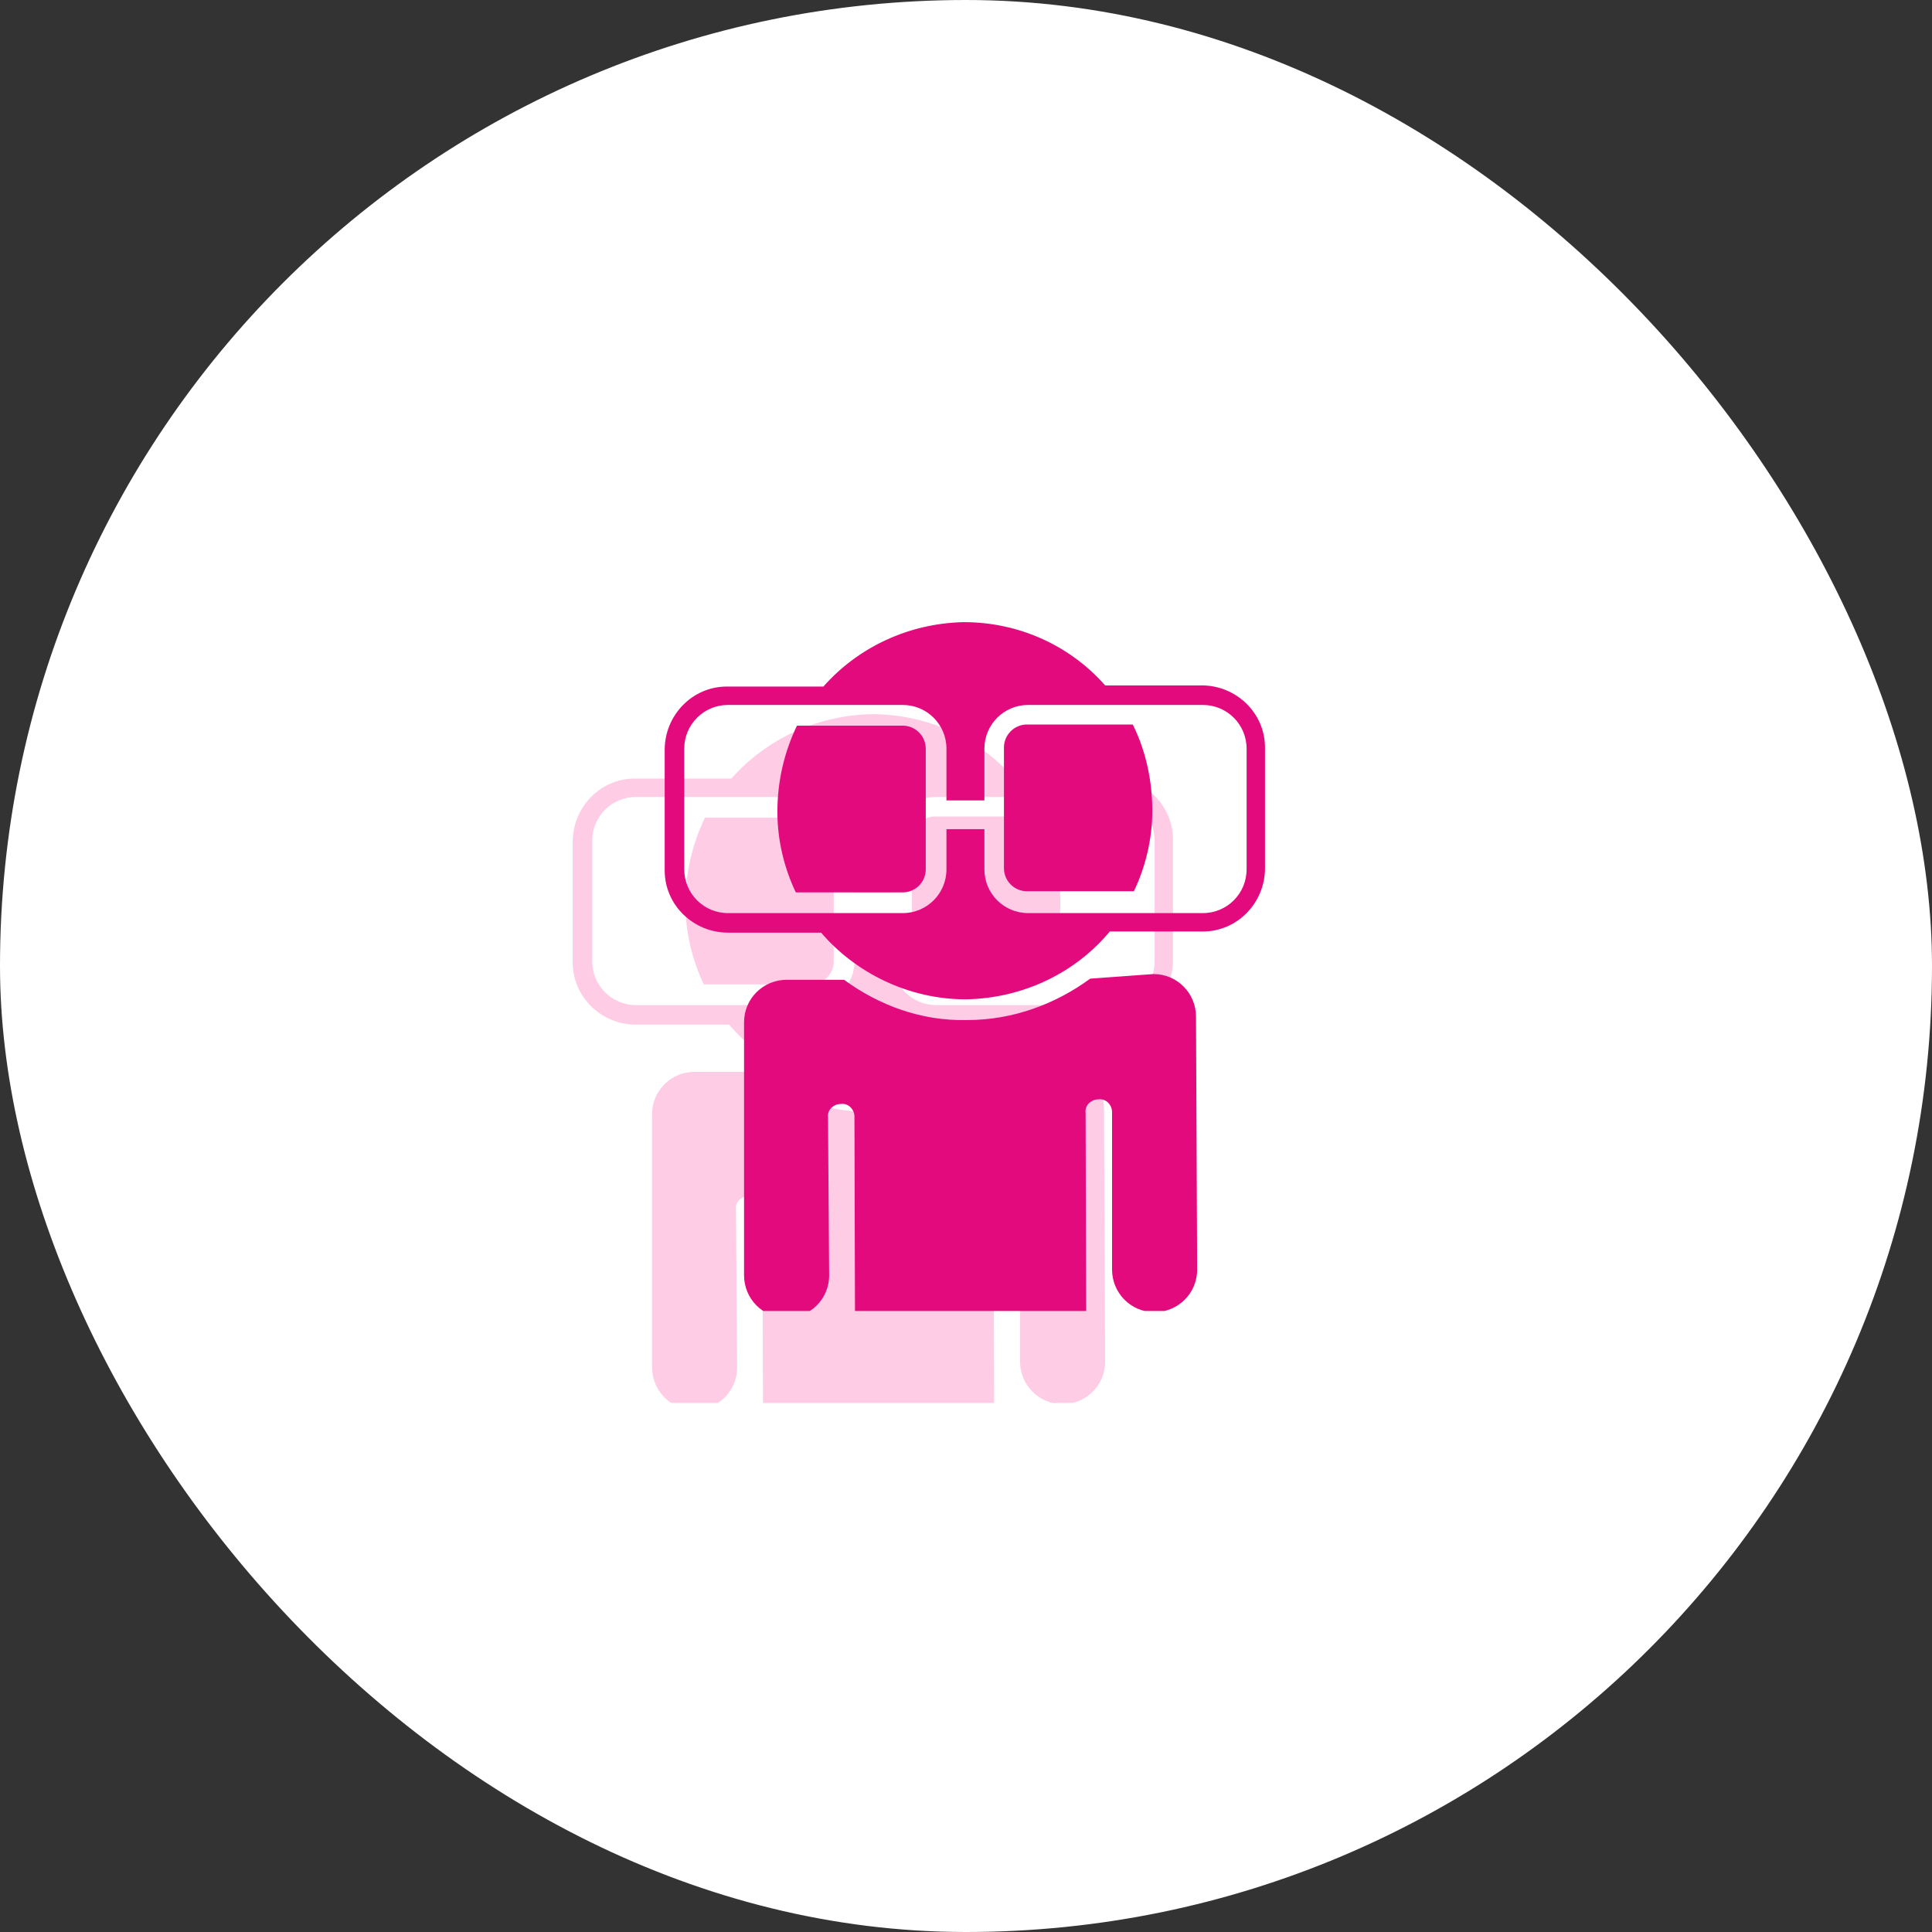 <svg width="84" height="84" viewBox="0 0 84 84" fill="none" xmlns="http://www.w3.org/2000/svg">
<rect x="0" y="0" width="84" height="84" fill="#333333" stroke="none"/>
<rect width="84" height="84" rx="42" fill="white"/>
<g clip-path="url(#clip0_11_385)">
<path d="M38 47.45C35.5 47.45 33.2 46.3 31.7 44.55H27.65C26.15 44.55 24.9 43.35 24.9 41.85V36.6C24.9 35.1 26.1 33.85 27.6 33.85H31.8C33.3 32.15 35.5 31.1 37.9 31.05C40.35 31.05 42.55 32.1 44.05 33.8H48.25C49.75 33.8 51 35 51 36.5V41.75C51 43.25 49.8 44.5 48.3 44.5H44.25C42.8 46.25 40.55 47.4 38 47.45ZM27.65 34.65C26.6 34.65 25.75 35.5 25.75 36.55V41.8C25.75 42.85 26.6 43.7 27.65 43.7H31.1H35.25C36.3 43.7 37.15 42.85 37.15 41.8V40.05H38.8V41.8C38.8 42.85 39.65 43.7 40.7 43.7H44.85H48.3C49.35 43.7 50.2 42.85 50.2 41.8V36.55C50.2 35.5 49.35 34.65 48.3 34.65H44.75H40.7C39.65 34.65 38.8 35.5 38.8 36.55V38.8H37.15V36.55C37.15 35.5 36.3 34.65 35.25 34.65H31.2H27.65ZM30.65 35.55H35.25C35.8 35.55 36.25 36 36.25 36.55V41.8C36.25 42.35 35.8 42.8 35.25 42.8H30.6C30.1 41.75 29.8 40.55 29.8 39.3C29.8 37.95 30.1 36.7 30.65 35.55ZM45.25 35.5H40.65C40.1 35.5 39.65 35.95 39.65 36.5V41.75C39.65 42.3 40.1 42.75 40.65 42.75H45.3C45.8 41.7 46.1 40.5 46.1 39.25C46.1 37.9 45.8 36.6 45.25 35.5ZM46.15 46.35C47.2 46.35 48 47.2 48 48.2L48.05 59.2C48.05 60.25 47.2 61.05 46.2 61.05C45.15 61.05 44.35 60.2 44.35 59.2V52.35C44.35 52.05 44.1 51.75 43.75 51.8C43.45 51.8 43.15 52.05 43.2 52.4L43.25 70.75C43.25 72 42.25 73 41.05 73C39.8 73 38.8 72 38.8 70.8L38.85 66.75C38.85 66.45 38.6 66.15 38.25 66.2C37.95 66.2 37.65 66.45 37.7 66.8L37.65 70.85C37.65 72.1 36.65 73.1 35.45 73.1C34.2 73.1 33.2 72.1 33.2 70.9L33.15 52.55C33.15 52.25 32.9 51.95 32.55 52C32.25 52 31.95 52.25 32 52.6L32.05 59.45C32.05 60.5 31.2 61.3 30.2 61.3C29.15 61.3 28.35 60.45 28.35 59.45V48.45C28.35 47.4 29.2 46.6 30.2 46.6H32.7C34.2 47.7 36.05 48.4 38.05 48.35C40.05 48.35 41.9 47.65 43.4 46.55L46.15 46.35Z" fill="#FFCCE6"/>
</g>
<g clip-path="url(#clip1_11_385)">
<path d="M42 43.45C39.5 43.45 37.2 42.3 35.7 40.55H31.65C30.15 40.55 28.9 39.35 28.9 37.85V32.6C28.9 31.1 30.1 29.85 31.6 29.85H35.8C37.3 28.15 39.5 27.1 41.9 27.05C44.35 27.05 46.55 28.1 48.05 29.8H52.25C53.75 29.8 55 31 55 32.5V37.75C55 39.25 53.8 40.5 52.3 40.5H48.25C46.8 42.25 44.55 43.4 42 43.45ZM31.65 30.65C30.6 30.65 29.75 31.5 29.75 32.55V37.8C29.75 38.85 30.6 39.7 31.65 39.7H35.1H39.25C40.3 39.7 41.15 38.85 41.15 37.8V36.05H42.8V37.8C42.8 38.85 43.65 39.7 44.7 39.7H48.85H52.3C53.35 39.7 54.2 38.85 54.2 37.8V32.55C54.2 31.5 53.35 30.65 52.3 30.65H48.75H44.7C43.65 30.65 42.8 31.5 42.8 32.55V34.8H41.15V32.55C41.15 31.5 40.3 30.65 39.25 30.65H35.2H31.65ZM34.65 31.55H39.25C39.8 31.55 40.25 32 40.25 32.55V37.8C40.25 38.35 39.8 38.8 39.25 38.8H34.6C34.1 37.75 33.8 36.55 33.8 35.3C33.8 33.95 34.1 32.7 34.65 31.55ZM49.25 31.5H44.65C44.1 31.5 43.65 31.95 43.65 32.5V37.75C43.65 38.3 44.1 38.75 44.65 38.75H49.3C49.8 37.7 50.1 36.5 50.1 35.25C50.1 33.9 49.8 32.6 49.25 31.5ZM50.15 42.35C51.2 42.35 52 43.2 52 44.2L52.05 55.2C52.05 56.25 51.2 57.05 50.2 57.05C49.15 57.05 48.35 56.2 48.35 55.2V48.35C48.35 48.05 48.1 47.75 47.75 47.8C47.45 47.8 47.15 48.05 47.2 48.4L47.25 66.75C47.25 68 46.25 69 45.05 69C43.8 69 42.8 68 42.8 66.8L42.85 62.75C42.85 62.45 42.6 62.15 42.25 62.2C41.95 62.2 41.65 62.45 41.7 62.8L41.65 66.85C41.65 68.1 40.65 69.1 39.45 69.1C38.2 69.1 37.2 68.1 37.2 66.9L37.15 48.55C37.15 48.25 36.9 47.95 36.55 48C36.25 48 35.95 48.25 36 48.6L36.05 55.45C36.05 56.5 35.2 57.3 34.2 57.3C33.15 57.3 32.35 56.45 32.35 55.45V44.45C32.35 43.4 33.2 42.6 34.2 42.6H36.7C38.2 43.7 40.05 44.4 42.05 44.35C44.05 44.35 45.9 43.65 47.4 42.55L50.15 42.35Z" fill="#E30A7D"/>
</g>
<defs>
<clipPath id="clip0_11_385">
<rect width="30" height="30" fill="white" transform="translate(23 31)"/>
</clipPath>
<clipPath id="clip1_11_385">
<rect width="30" height="30" fill="white" transform="translate(27 27)"/>
</clipPath>
</defs>
</svg>
